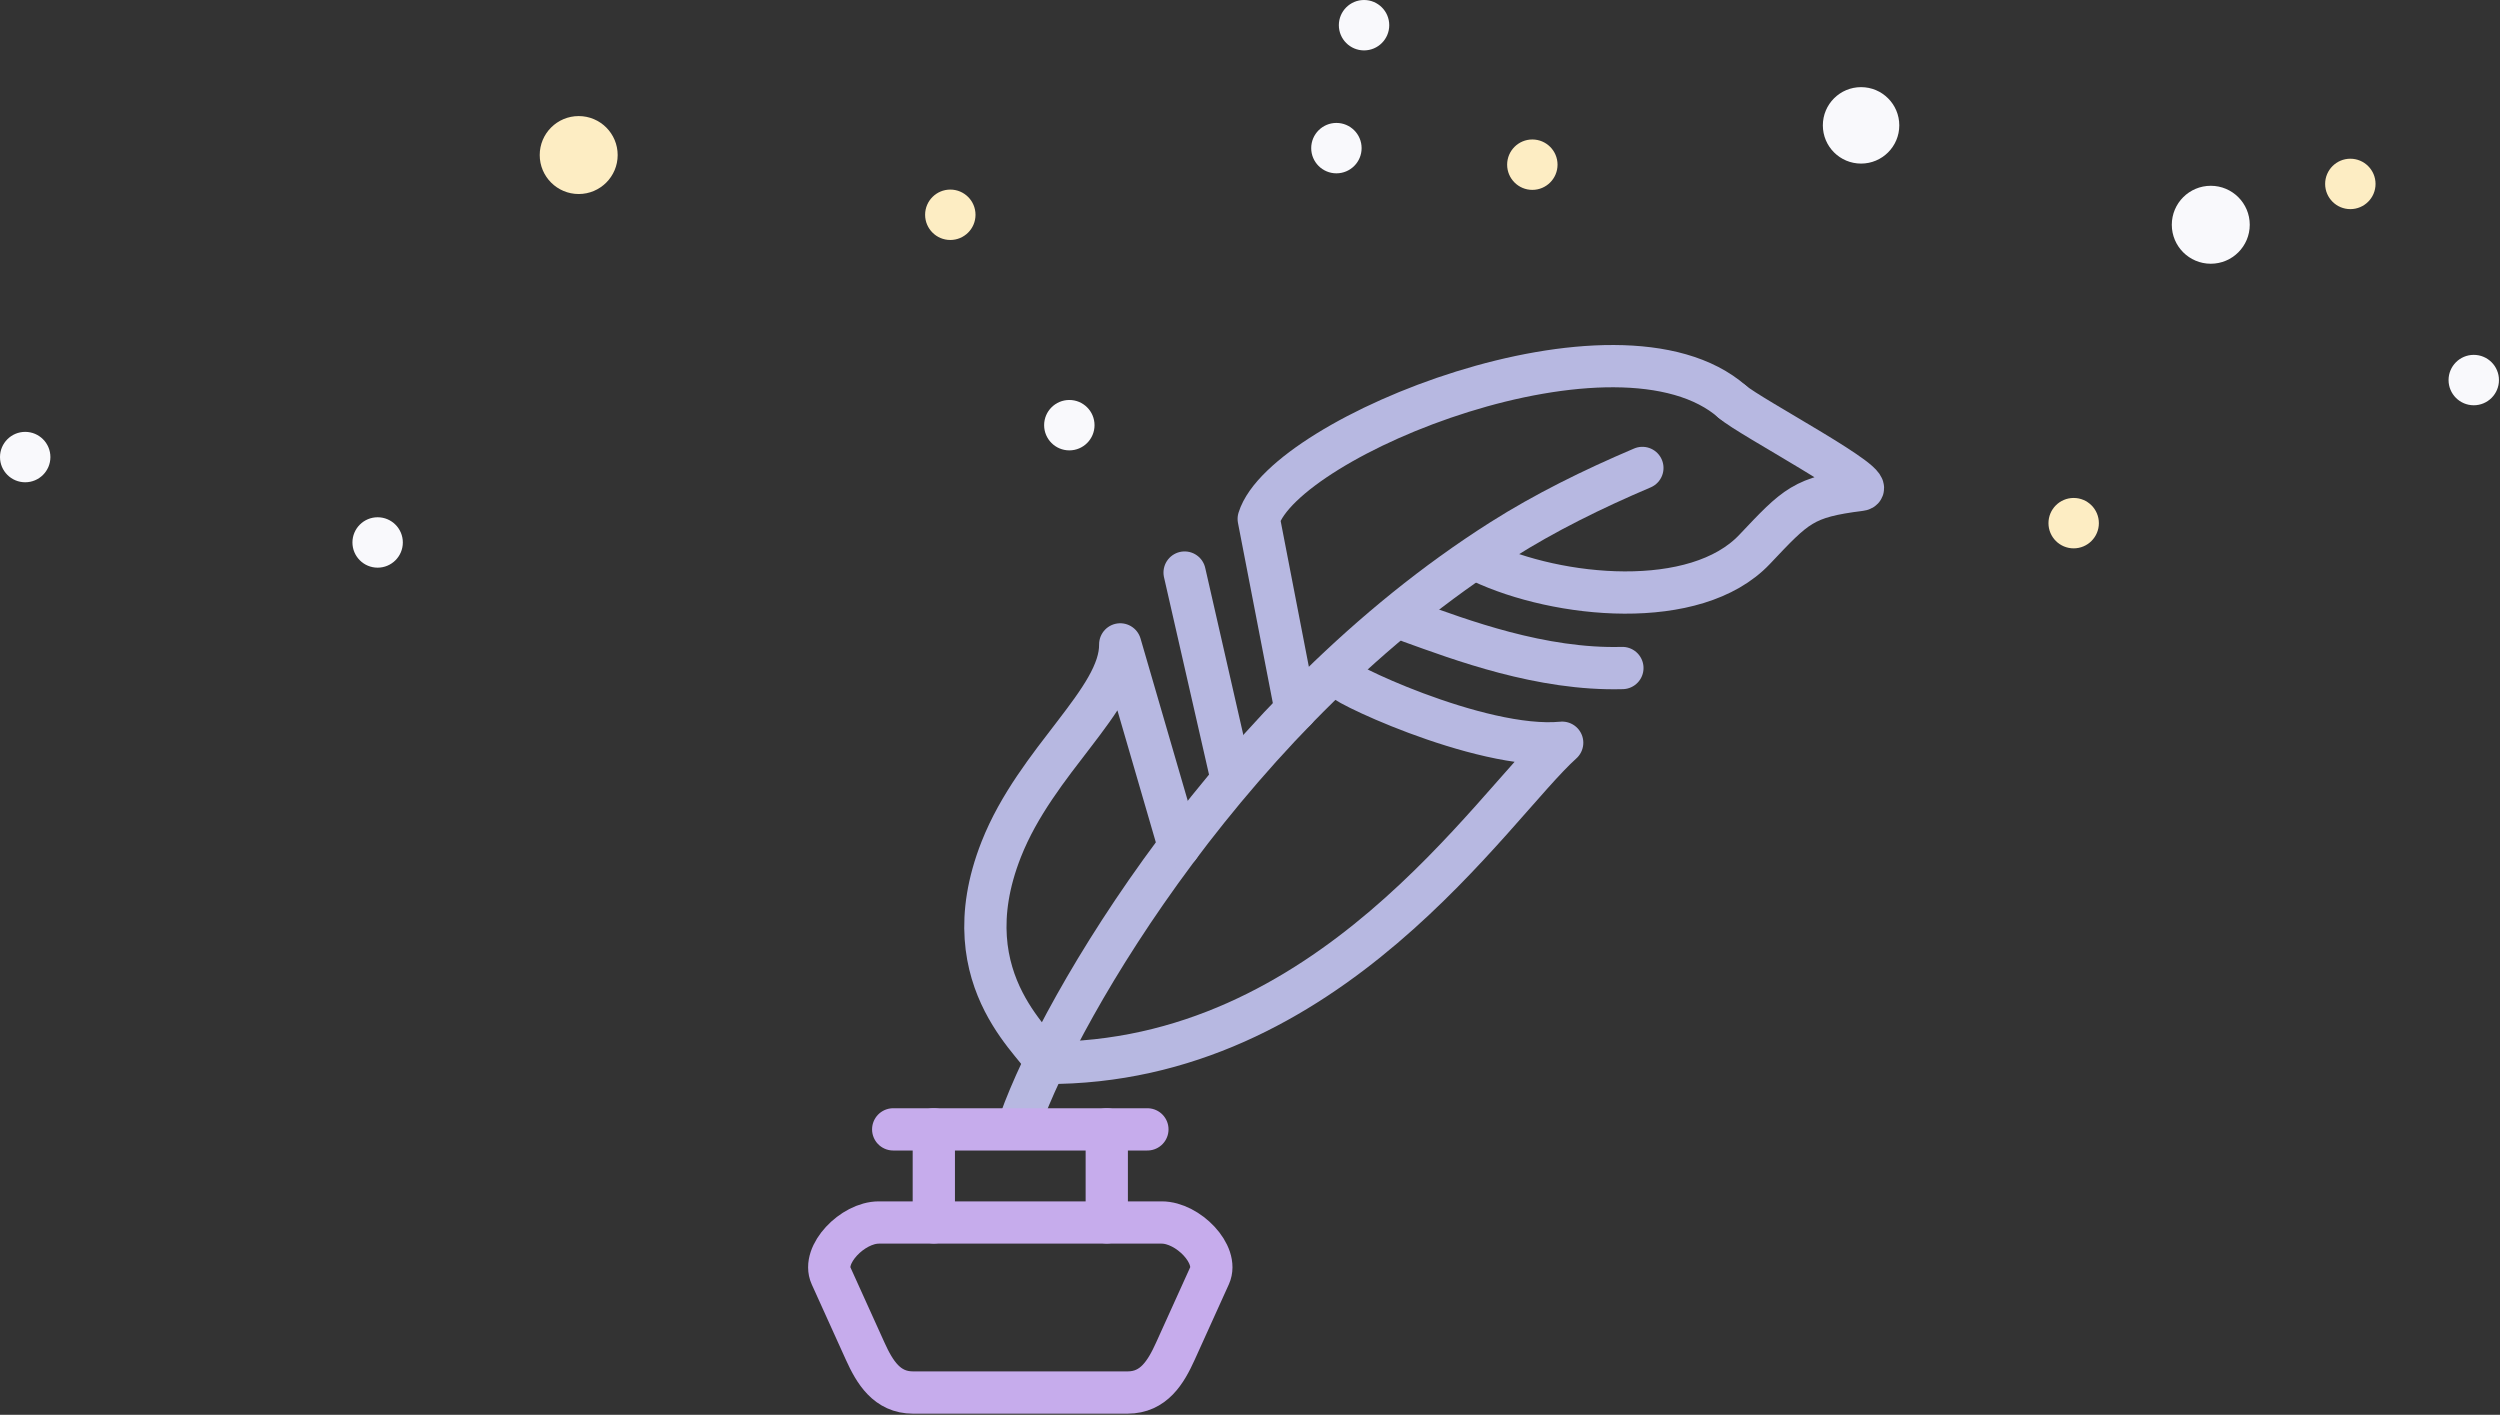 <?xml version="1.0" encoding="UTF-8" standalone="no"?><!DOCTYPE svg PUBLIC "-//W3C//DTD SVG 1.1//EN" "http://www.w3.org/Graphics/SVG/1.1/DTD/svg11.dtd"><svg width="100%" height="100%" viewBox="0 0 1972 1116" version="1.1" xmlns="http://www.w3.org/2000/svg" xmlns:xlink="http://www.w3.org/1999/xlink" xml:space="preserve" xmlns:serif="http://www.serif.com/" style="fill-rule:evenodd;clip-rule:evenodd;stroke-linecap:round;stroke-linejoin:round;stroke-miterlimit:2;"><rect x="0" y="0" width="1972" height="1116" fill="#333333" stroke="none"/><g><path d="M1295.51,369.121c-39.658,16.87 -76.913,35.307 -110.715,56.72c-212.165,134.397 -347.612,367.428 -379.986,458.239" style="fill:none;stroke:#b7b8e1;stroke-width:33.34px;"/><path d="M1366.52,316.955c-90.049,-79.148 -353.398,27.097 -373.64,92.361l29.14,150.585" style="fill:none;stroke:#b7b8e1;stroke-width:33.34px;"/><path d="M934.422,451.638l35.613,156.125" style="fill:none;stroke:#b7b8e1;stroke-width:33.34px;"/><path d="M930.043,667.746l-46.41,-159.447c0.519,43.527 -66.126,91.24 -93.88,161.716c-42.005,106.681 35.469,157.466 34.548,168.399" style="fill:none;stroke:#b7b8e1;stroke-width:33.34px;"/><path d="M824.301,838.414c224.015,1.239 352.633,-202.856 407.949,-252.543c-65.6,6.377 -184.448,-51.823 -172.574,-50.748" style="fill:none;stroke:#b7b8e1;stroke-width:33.34px;"/><path d="M1112.48,490.395c39.376,14.195 103.117,38.317 167.266,36.542" style="fill:none;stroke:#b7b8e1;stroke-width:33.34px;"/><path d="M1168.29,443.066c60.387,28.545 169.099,39.548 215.689,-9.662c32.88,-34.738 38.469,-41.32 83.534,-46.992c17.653,-2.224 -87.137,-57.28 -100.995,-69.457" style="fill:none;stroke:#b7b8e1;stroke-width:33.34px;"/><path d="M916.378,964.309l-223.151,-0c-20.753,-0 -45.246,25.359 -37.731,41.962l26.95,59.521c7.502,16.57 17.146,32.638 37.731,32.638l169.25,0c20.584,0 30.168,-15.927 37.731,-32.638l26.951,-59.521c7.563,-16.71 -16.979,-41.962 -37.731,-41.962Z" style="fill:none;stroke:#c6acec;stroke-width:33.34px;"/><g><path d="M704.559,890.849l200.504,-0" style="fill:none;stroke:#c6acec;stroke-width:33.34px;"/><path d="M736.595,890.849l-0,73.322" style="fill:none;stroke:#c6acec;stroke-width:33.34px;"/><path d="M873.018,890.849l0,73.322" style="fill:none;stroke:#c6acec;stroke-width:33.34px;"/></g></g><g id="Sterne"><circle cx="1054.16" cy="116.845" r="19.878" style="fill:#f9f9fc;"/><circle cx="843.486" cy="335.381" r="19.878" style="fill:#f9f9fc;"/><circle cx="1951.3" cy="299.798" r="19.878" style="fill:#f9f9fc;"/><circle cx="297.88" cy="427.896" r="19.878" style="fill:#f9f9fc;"/><circle cx="1075.96" cy="19.878" r="19.878" style="fill:#f9f9fc;"/><circle cx="19.878" cy="360.539" r="19.878" style="fill:#f9f9fc;"/><circle cx="1635.71" cy="412.662" r="19.878" style="fill:#fdedc3;"/><circle cx="1208.71" cy="129.897" r="19.878" style="fill:#fdedc3;"/><circle cx="1853.95" cy="145.079" r="19.878" style="fill:#fdedc3;"/><circle cx="749.607" cy="169.42" r="19.878" style="fill:#fdedc3;"/><circle cx="456.474" cy="122.302" r="30.743" style="fill:#fdedc3;"/><circle cx="1743.86" cy="177.292" r="30.743" style="fill:#f9f9fc;"/><circle cx="1468.01" cy="98.888" r="30.15" style="fill:#f9f9fc;"/></g></svg>